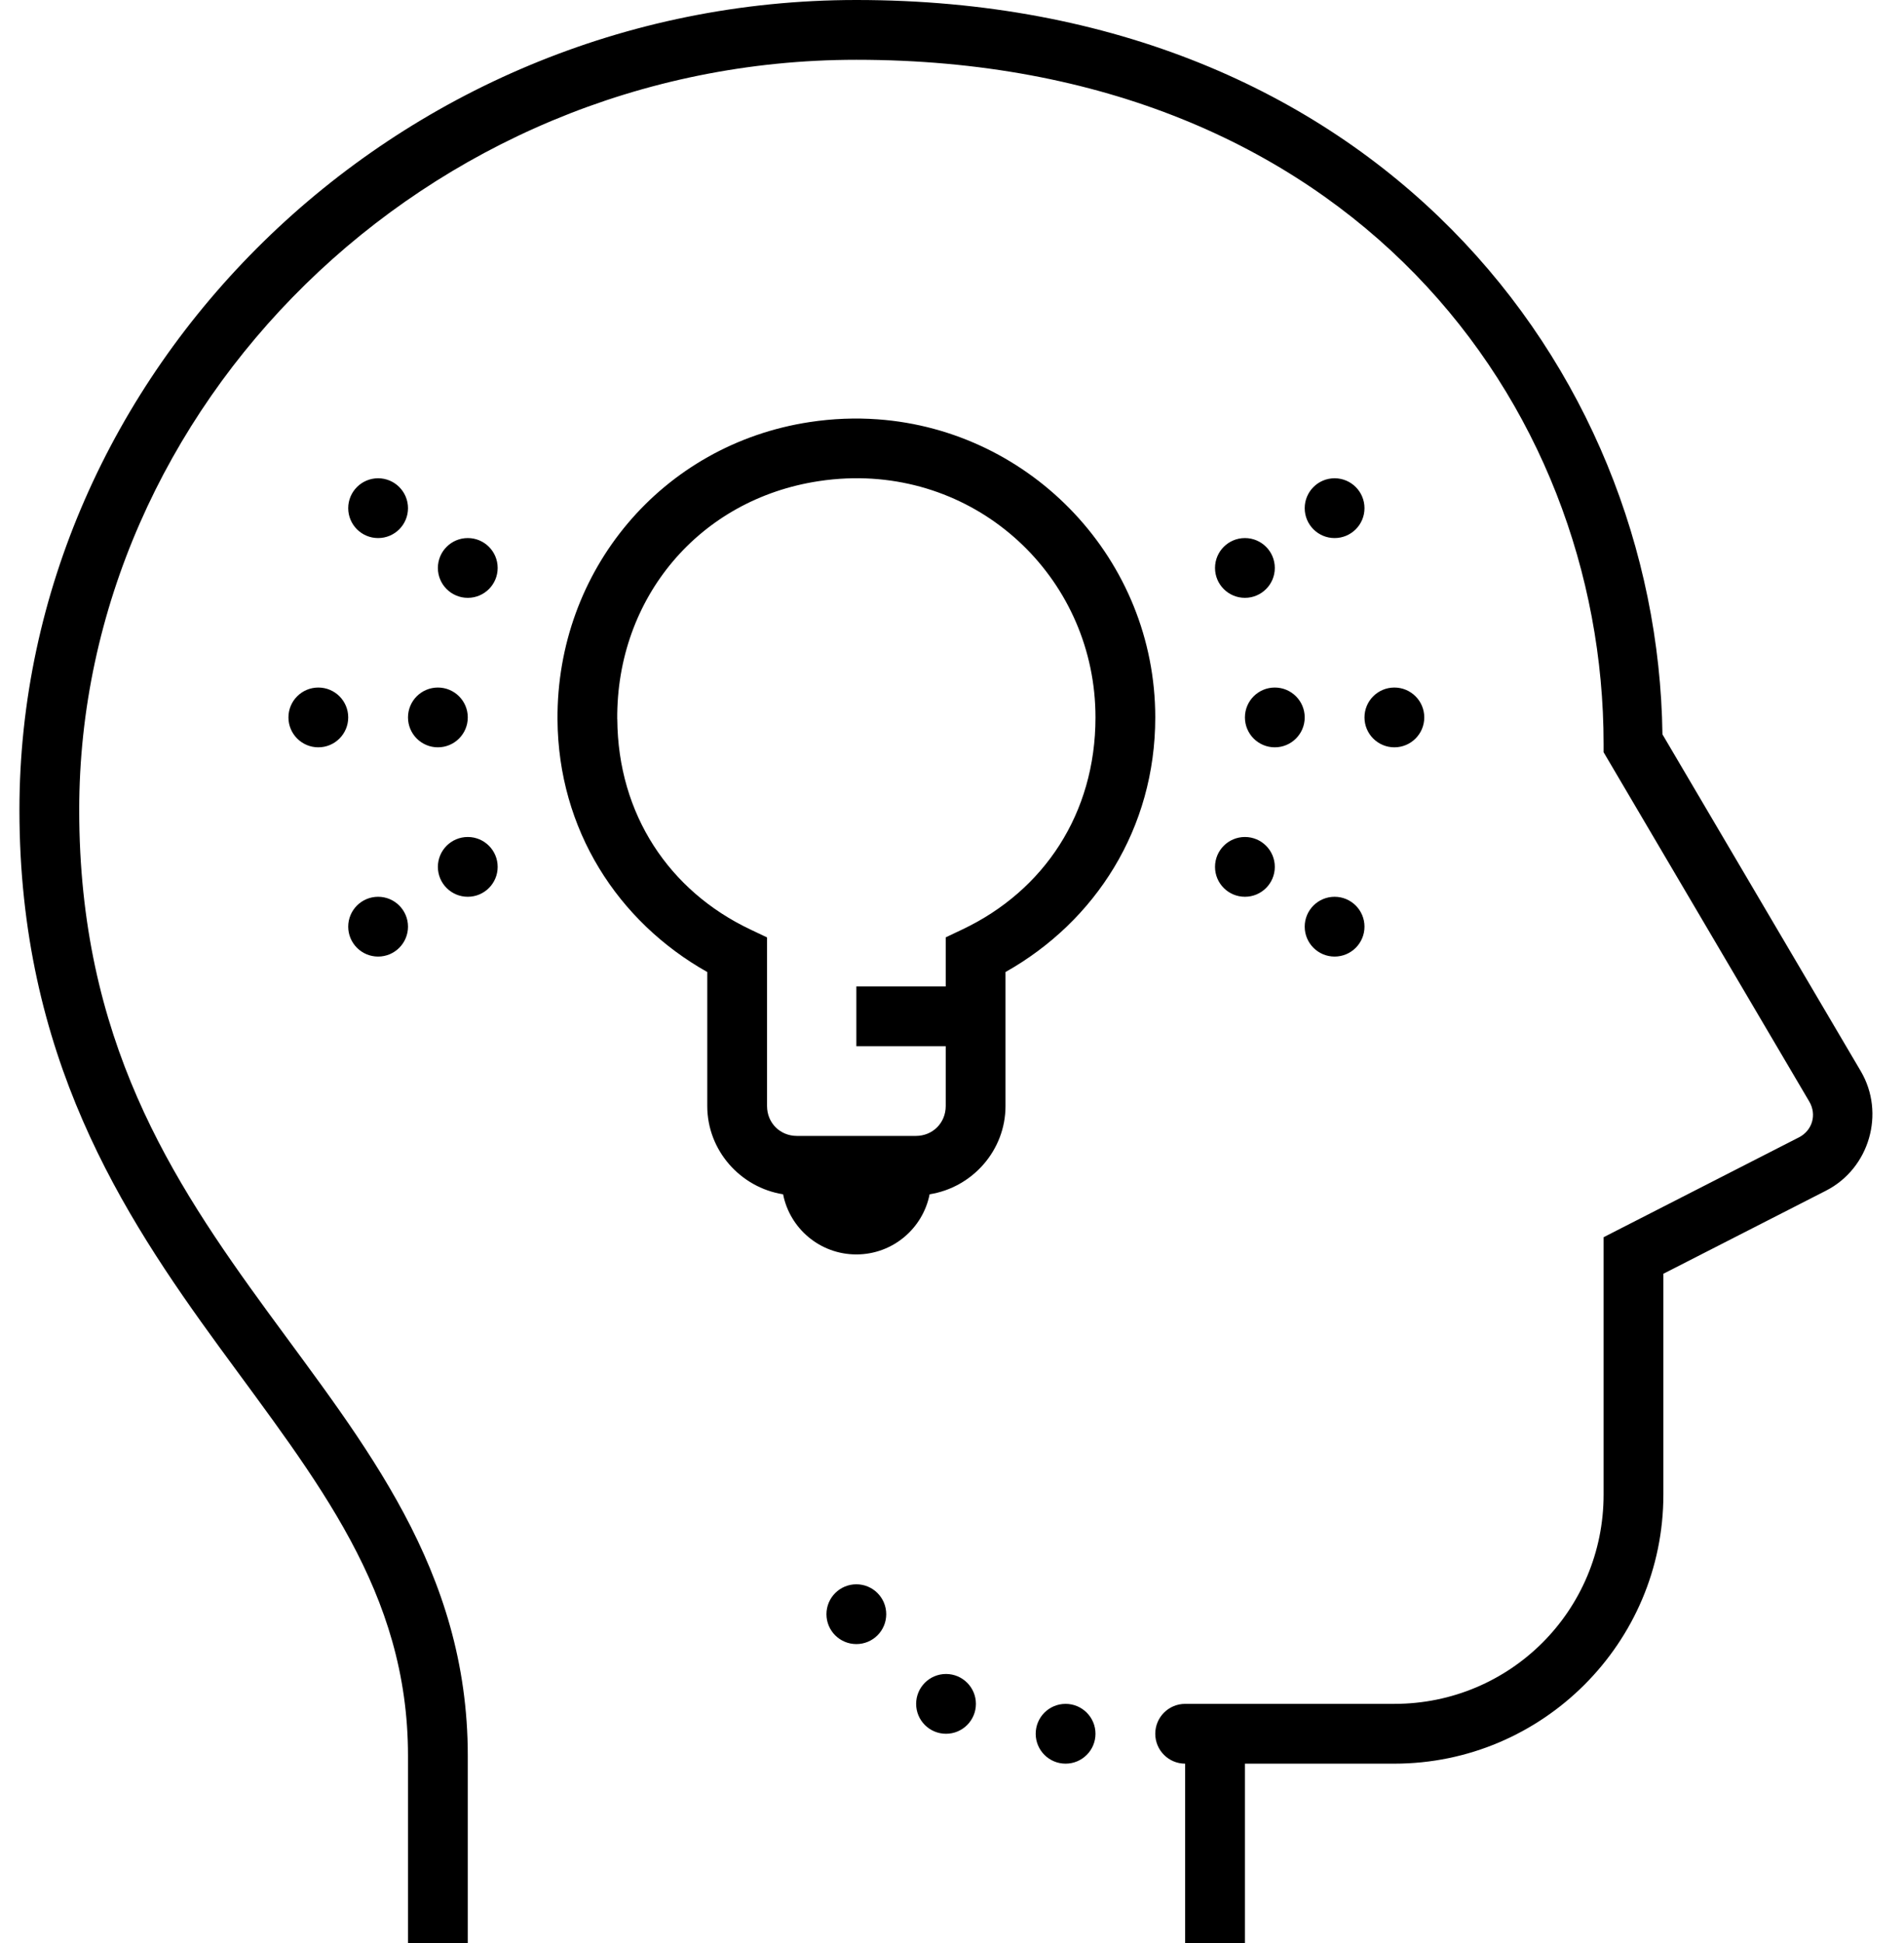 <?xml version="1.0" encoding="UTF-8"?>
<svg width="98px" height="100px" viewBox="0 0 98 100" version="1.1" xmlns="http://www.w3.org/2000/svg" xmlns:xlink="http://www.w3.org/1999/xlink">
    <title>Artboard Copy 7</title>
    <g id="Artboard-Copy-7" stroke="none" stroke-width="1" fill="none" fill-rule="evenodd">
        <g id="icons8-innovation" transform="translate(1, 0)" fill="#000000" fill-rule="nonzero">
            <path d="M43.077,0 C19.174,0 0,19.242 0,41.686 C0,54.339 5.261,62.436 10.294,69.336 C15.328,76.236 20,81.903 20,90.361 L20,100 L23.077,100 L23.077,90.361 C23.077,80.766 17.749,74.329 12.782,67.521 C7.816,60.714 3.077,53.501 3.077,41.686 C3.077,20.998 20.826,3.077 43.077,3.077 C68.507,3.077 81.538,20.776 81.538,38.293 L81.538,38.714 L92.124,56.692 C92.522,57.367 92.284,58.183 91.587,58.54 L91.584,58.54 L81.538,63.675 L81.538,76.923 C81.538,82.888 76.735,87.692 70.769,87.692 L60,87.692 C59.15,87.692 58.462,88.381 58.462,89.231 C58.462,90.08 59.15,90.769 60,90.769 L60,100 L63.077,100 L63.077,90.769 L70.769,90.769 C78.398,90.769 84.615,84.552 84.615,76.923 L84.615,65.556 L92.984,61.28 C95.221,60.138 96.048,57.293 94.775,55.129 L84.567,37.794 C84.313,18.89 69.719,0 43.077,0 Z M42.443,21.553 C41.86,21.576 41.273,21.632 40.679,21.722 C33.072,22.875 27.643,29.356 27.695,37.034 C27.733,42.693 30.792,47.429 35.403,50.027 L35.403,56.923 C35.403,59.21 37.11,61.118 39.306,61.466 C39.655,63.232 41.21,64.561 43.077,64.561 C44.944,64.561 46.498,63.231 46.848,61.466 C49.045,61.119 50.754,59.211 50.754,56.923 L50.754,50.027 C55.396,47.413 58.462,42.628 58.462,36.923 C58.462,28.814 52.121,22.153 44.171,21.581 C43.603,21.54 43.025,21.53 42.443,21.553 Z M18.462,24.615 C17.612,24.615 16.923,25.304 16.923,26.154 C16.923,27.004 17.612,27.692 18.462,27.692 C19.311,27.692 20,27.004 20,26.154 C20,25.304 19.311,24.615 18.462,24.615 Z M67.692,24.615 C66.843,24.615 66.154,25.304 66.154,26.154 C66.154,27.004 66.843,27.692 67.692,27.692 C68.542,27.692 69.231,27.004 69.231,26.154 C69.231,25.304 68.542,24.615 67.692,24.615 Z M42.569,24.624 C49.643,24.333 55.385,29.939 55.385,36.923 C55.385,41.879 52.727,45.84 48.555,47.825 L47.677,48.242 L47.677,50.769 L43.077,50.769 L43.077,53.846 L47.677,53.846 L47.677,56.923 C47.677,57.792 47.008,58.462 46.139,58.462 L40.018,58.462 C39.149,58.462 38.48,57.792 38.48,56.923 L38.48,48.245 L37.602,47.828 C33.456,45.854 30.805,41.927 30.772,37.013 L30.769,37.013 C30.726,30.775 34.986,25.695 41.139,24.763 C41.621,24.689 42.097,24.644 42.569,24.624 Z M23.077,27.692 C22.227,27.692 21.538,28.381 21.538,29.231 C21.538,30.08 22.227,30.769 23.077,30.769 C23.927,30.769 24.615,30.08 24.615,29.231 C24.615,28.381 23.927,27.692 23.077,27.692 Z M63.077,27.692 C62.227,27.692 61.538,28.381 61.538,29.231 C61.538,30.08 62.227,30.769 63.077,30.769 C63.927,30.769 64.615,30.08 64.615,29.231 C64.615,28.381 63.927,27.692 63.077,27.692 Z M15.385,35.385 C14.535,35.385 13.846,36.073 13.846,36.923 C13.846,37.773 14.535,38.462 15.385,38.462 C16.234,38.462 16.923,37.773 16.923,36.923 C16.923,36.073 16.234,35.385 15.385,35.385 Z M21.538,35.385 C20.689,35.385 20,36.073 20,36.923 C20,37.773 20.689,38.462 21.538,38.462 C22.388,38.462 23.077,37.773 23.077,36.923 C23.077,36.073 22.388,35.385 21.538,35.385 Z M64.615,35.385 C63.766,35.385 63.077,36.073 63.077,36.923 C63.077,37.773 63.766,38.462 64.615,38.462 C65.465,38.462 66.154,37.773 66.154,36.923 C66.154,36.073 65.465,35.385 64.615,35.385 Z M70.769,35.385 C69.92,35.385 69.231,36.073 69.231,36.923 C69.231,37.773 69.92,38.462 70.769,38.462 C71.619,38.462 72.308,37.773 72.308,36.923 C72.308,36.073 71.619,35.385 70.769,35.385 Z M23.077,43.077 C22.227,43.077 21.538,43.766 21.538,44.615 C21.538,45.465 22.227,46.154 23.077,46.154 C23.927,46.154 24.615,45.465 24.615,44.615 C24.615,43.766 23.927,43.077 23.077,43.077 Z M63.077,43.077 C62.227,43.077 61.538,43.766 61.538,44.615 C61.538,45.465 62.227,46.154 63.077,46.154 C63.927,46.154 64.615,45.465 64.615,44.615 C64.615,43.766 63.927,43.077 63.077,43.077 Z M18.462,46.154 C17.612,46.154 16.923,46.843 16.923,47.692 C16.923,48.542 17.612,49.231 18.462,49.231 C19.311,49.231 20,48.542 20,47.692 C20,46.843 19.311,46.154 18.462,46.154 Z M67.692,46.154 C66.843,46.154 66.154,46.843 66.154,47.692 C66.154,48.542 66.843,49.231 67.692,49.231 C68.542,49.231 69.231,48.542 69.231,47.692 C69.231,46.843 68.542,46.154 67.692,46.154 Z M43.077,81.538 C42.227,81.538 41.538,82.227 41.538,83.077 C41.538,83.927 42.227,84.615 43.077,84.615 C43.927,84.615 44.615,83.927 44.615,83.077 C44.615,82.227 43.927,81.538 43.077,81.538 Z M47.692,86.154 C46.843,86.154 46.154,86.843 46.154,87.692 C46.154,88.542 46.843,89.231 47.692,89.231 C48.542,89.231 49.231,88.542 49.231,87.692 C49.231,86.843 48.542,86.154 47.692,86.154 Z M53.846,87.692 C52.996,87.692 52.308,88.381 52.308,89.231 C52.308,90.08 52.996,90.769 53.846,90.769 C54.696,90.769 55.385,90.08 55.385,89.231 C55.385,88.381 54.696,87.692 53.846,87.692 Z" id="Shape"></path>
        </g>
    </g>
</svg>